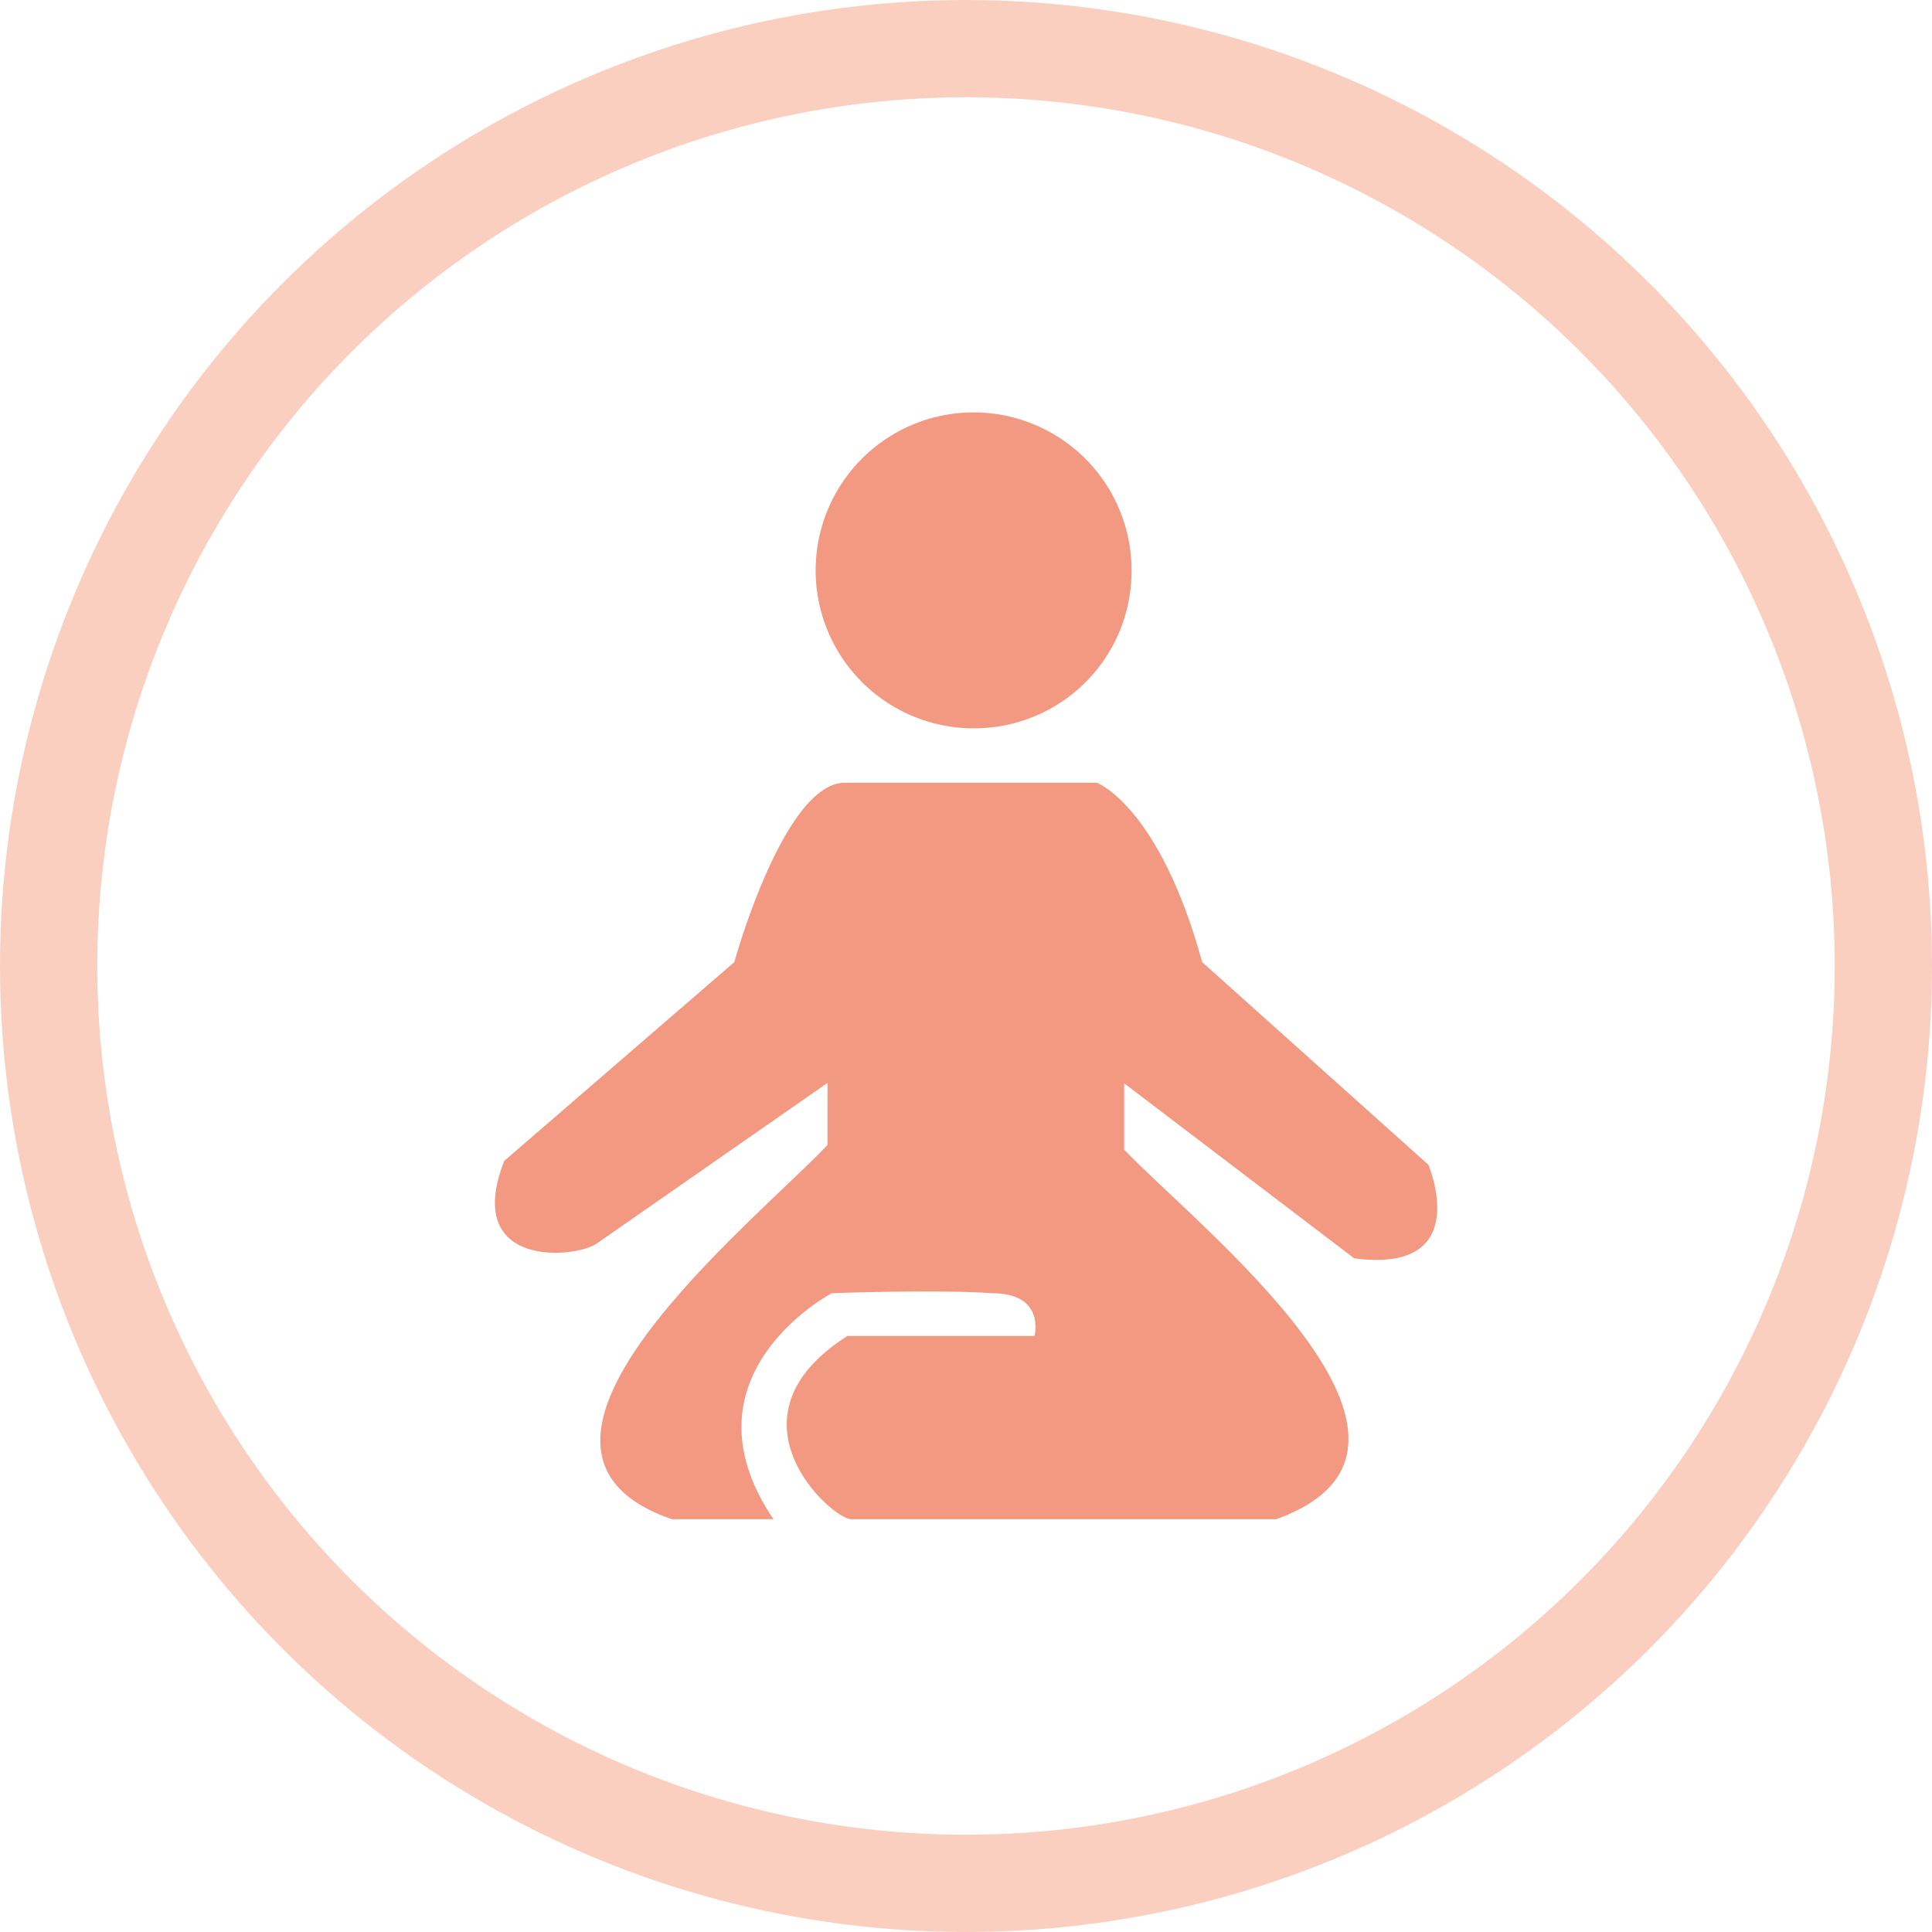 <svg xmlns="http://www.w3.org/2000/svg" viewBox="0 0 99.32 99.32"><defs><style>.cls-1{fill:#f39981;fill-rule:evenodd;}.cls-2{fill:none;stroke:#facfc0;stroke-miterlimit:10;stroke-width:5px;}</style></defs><g id="Ebene_2" data-name="Ebene 2"><g id="Ebene_1-2" data-name="Ebene 1"><path class="cls-1" d="M43.56,40.24H56.39s3.21,1.2,5.41,9.22L73.43,59.88s2.4,5.62-3.81,4.81l-11.83-9v3.41c3.81,4,18.24,15.23,7.82,19H43.76c-1,0-6.81-5.21-.2-9.42h9.62s.6-2.2-2.2-2.2c-2.81-.2-8.22,0-8.22,0s-8,4.21-3,11.62H34.54c-10.42-3.6,4.21-15.23,8-19.24V55.67L30.73,63.89c-1,.8-7,1.41-4.81-4.21L37.75,49.46S40.35,40,43.56,40.24Z"/><path class="cls-1" d="M50.17,37.44a8.12,8.12,0,1,1,8-8A8.08,8.08,0,0,1,50.17,37.44Z"/><circle class="cls-2" cx="49.66" cy="49.66" r="47.16"/></g></g></svg>